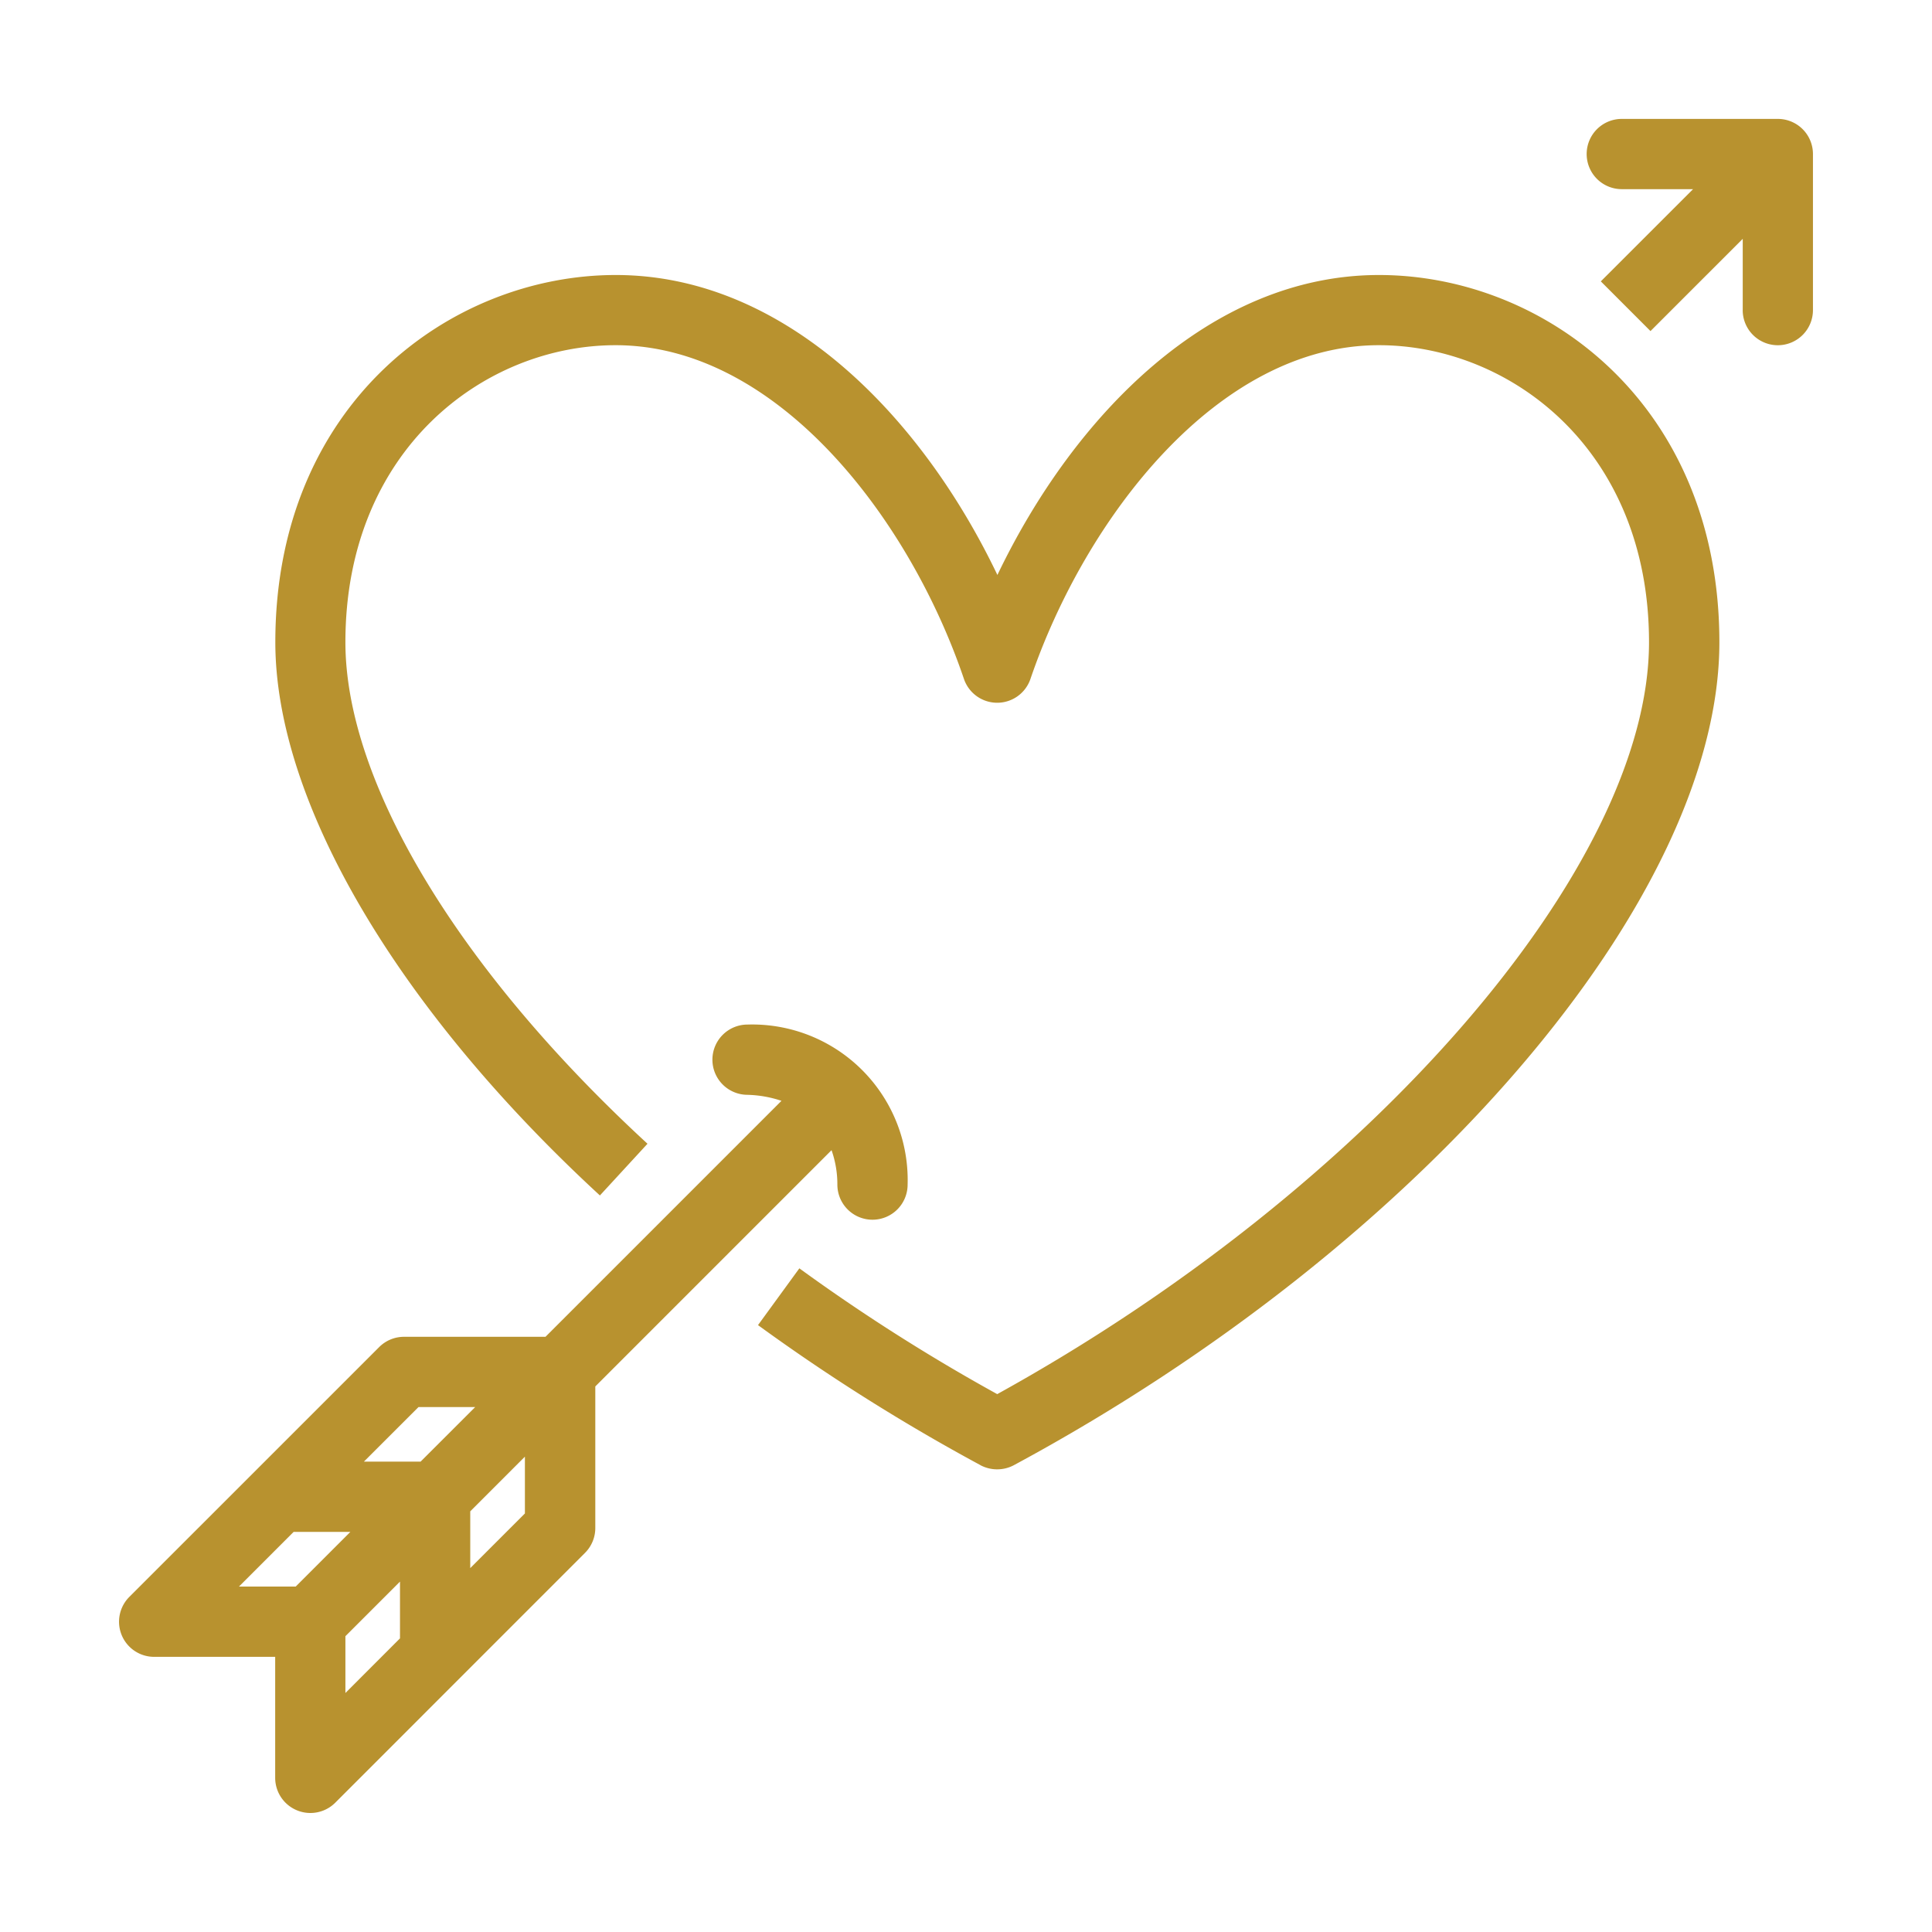<svg xmlns="http://www.w3.org/2000/svg" width="55" height="55" viewBox="0 0 55 55">
  <g id="Group_20779" data-name="Group 20779" transform="translate(-577 -4004)">
    <rect id="Rectangle_5216" data-name="Rectangle 5216" width="55" height="55" transform="translate(577 4004)" fill="none"/>
    <path id="Union_19" data-name="Union 19" d="M2195.062-1524.853a1,1,0,0,1-.617-.924v-3.444H2191a1,1,0,0,1-.924-.617,1,1,0,0,1,.217-1.09l7.112-7.111a1,1,0,0,1,.707-.293h4.028l6.718-6.718a3.314,3.314,0,0,0-.975-.171,1,1,0,0,1-.991-1.006,1,1,0,0,1,1-.994,4.428,4.428,0,0,1,4.557,4.556,1,1,0,0,1-1,1,1,1,0,0,1-1-1,2.916,2.916,0,0,0-.166-.98l-6.725,6.726v4.031a1,1,0,0,1-.293.707l-7.11,7.112a1,1,0,0,1-.707.293A1,1,0,0,1,2195.062-1524.853Zm1.382-4.956v1.617l1.554-1.555v-1.616Zm-3.03-1.413h1.615l1.556-1.556h-1.615Zm6.584-2.142v1.617l1.556-1.556v-1.617Zm-3.028-1.414h1.614l1.555-1.554h-1.614Zm17.553.1a55.8,55.8,0,0,1-6.333-3.987l1.177-1.616A53.646,53.646,0,0,0,2215-1536.7c10.611-5.861,18.555-15,18.555-21.406,0-5.491-3.961-8.455-7.691-8.455-4.591,0-8.358,4.927-9.918,9.5a1,1,0,0,1-.946.679,1,1,0,0,1-.948-.679c-1.552-4.577-5.319-9.5-9.917-9.5-3.728,0-7.691,2.964-7.691,8.455,0,3.98,3.214,9.317,8.6,14.278l-1.355,1.472c-5.786-5.333-9.24-11.221-9.24-15.749,0-6.79,4.993-10.454,9.691-10.454,4.8,0,8.695,4,10.865,8.539,2.176-4.542,6.064-8.539,10.863-8.539,4.7,0,9.69,3.664,9.69,10.454,0,7.3-8.445,17.155-20.081,23.426a1.008,1.008,0,0,1-.474.12A1.014,1.014,0,0,1,2214.524-1534.676Zm21.7-32.881v-2.03l-2.626,2.626-1.414-1.415,2.626-2.625h-2.029a1,1,0,0,1-1-1,1,1,0,0,1,1-1h4.442a1,1,0,0,1,1,1v4.443a1,1,0,0,1-1,1A1,1,0,0,1,2236.222-1567.556Z" transform="translate(-1609.611 5580.388)" fill="#b8922f" stroke="rgba(0,0,0,0)" stroke-width="1"/>
  </g>
</svg>
